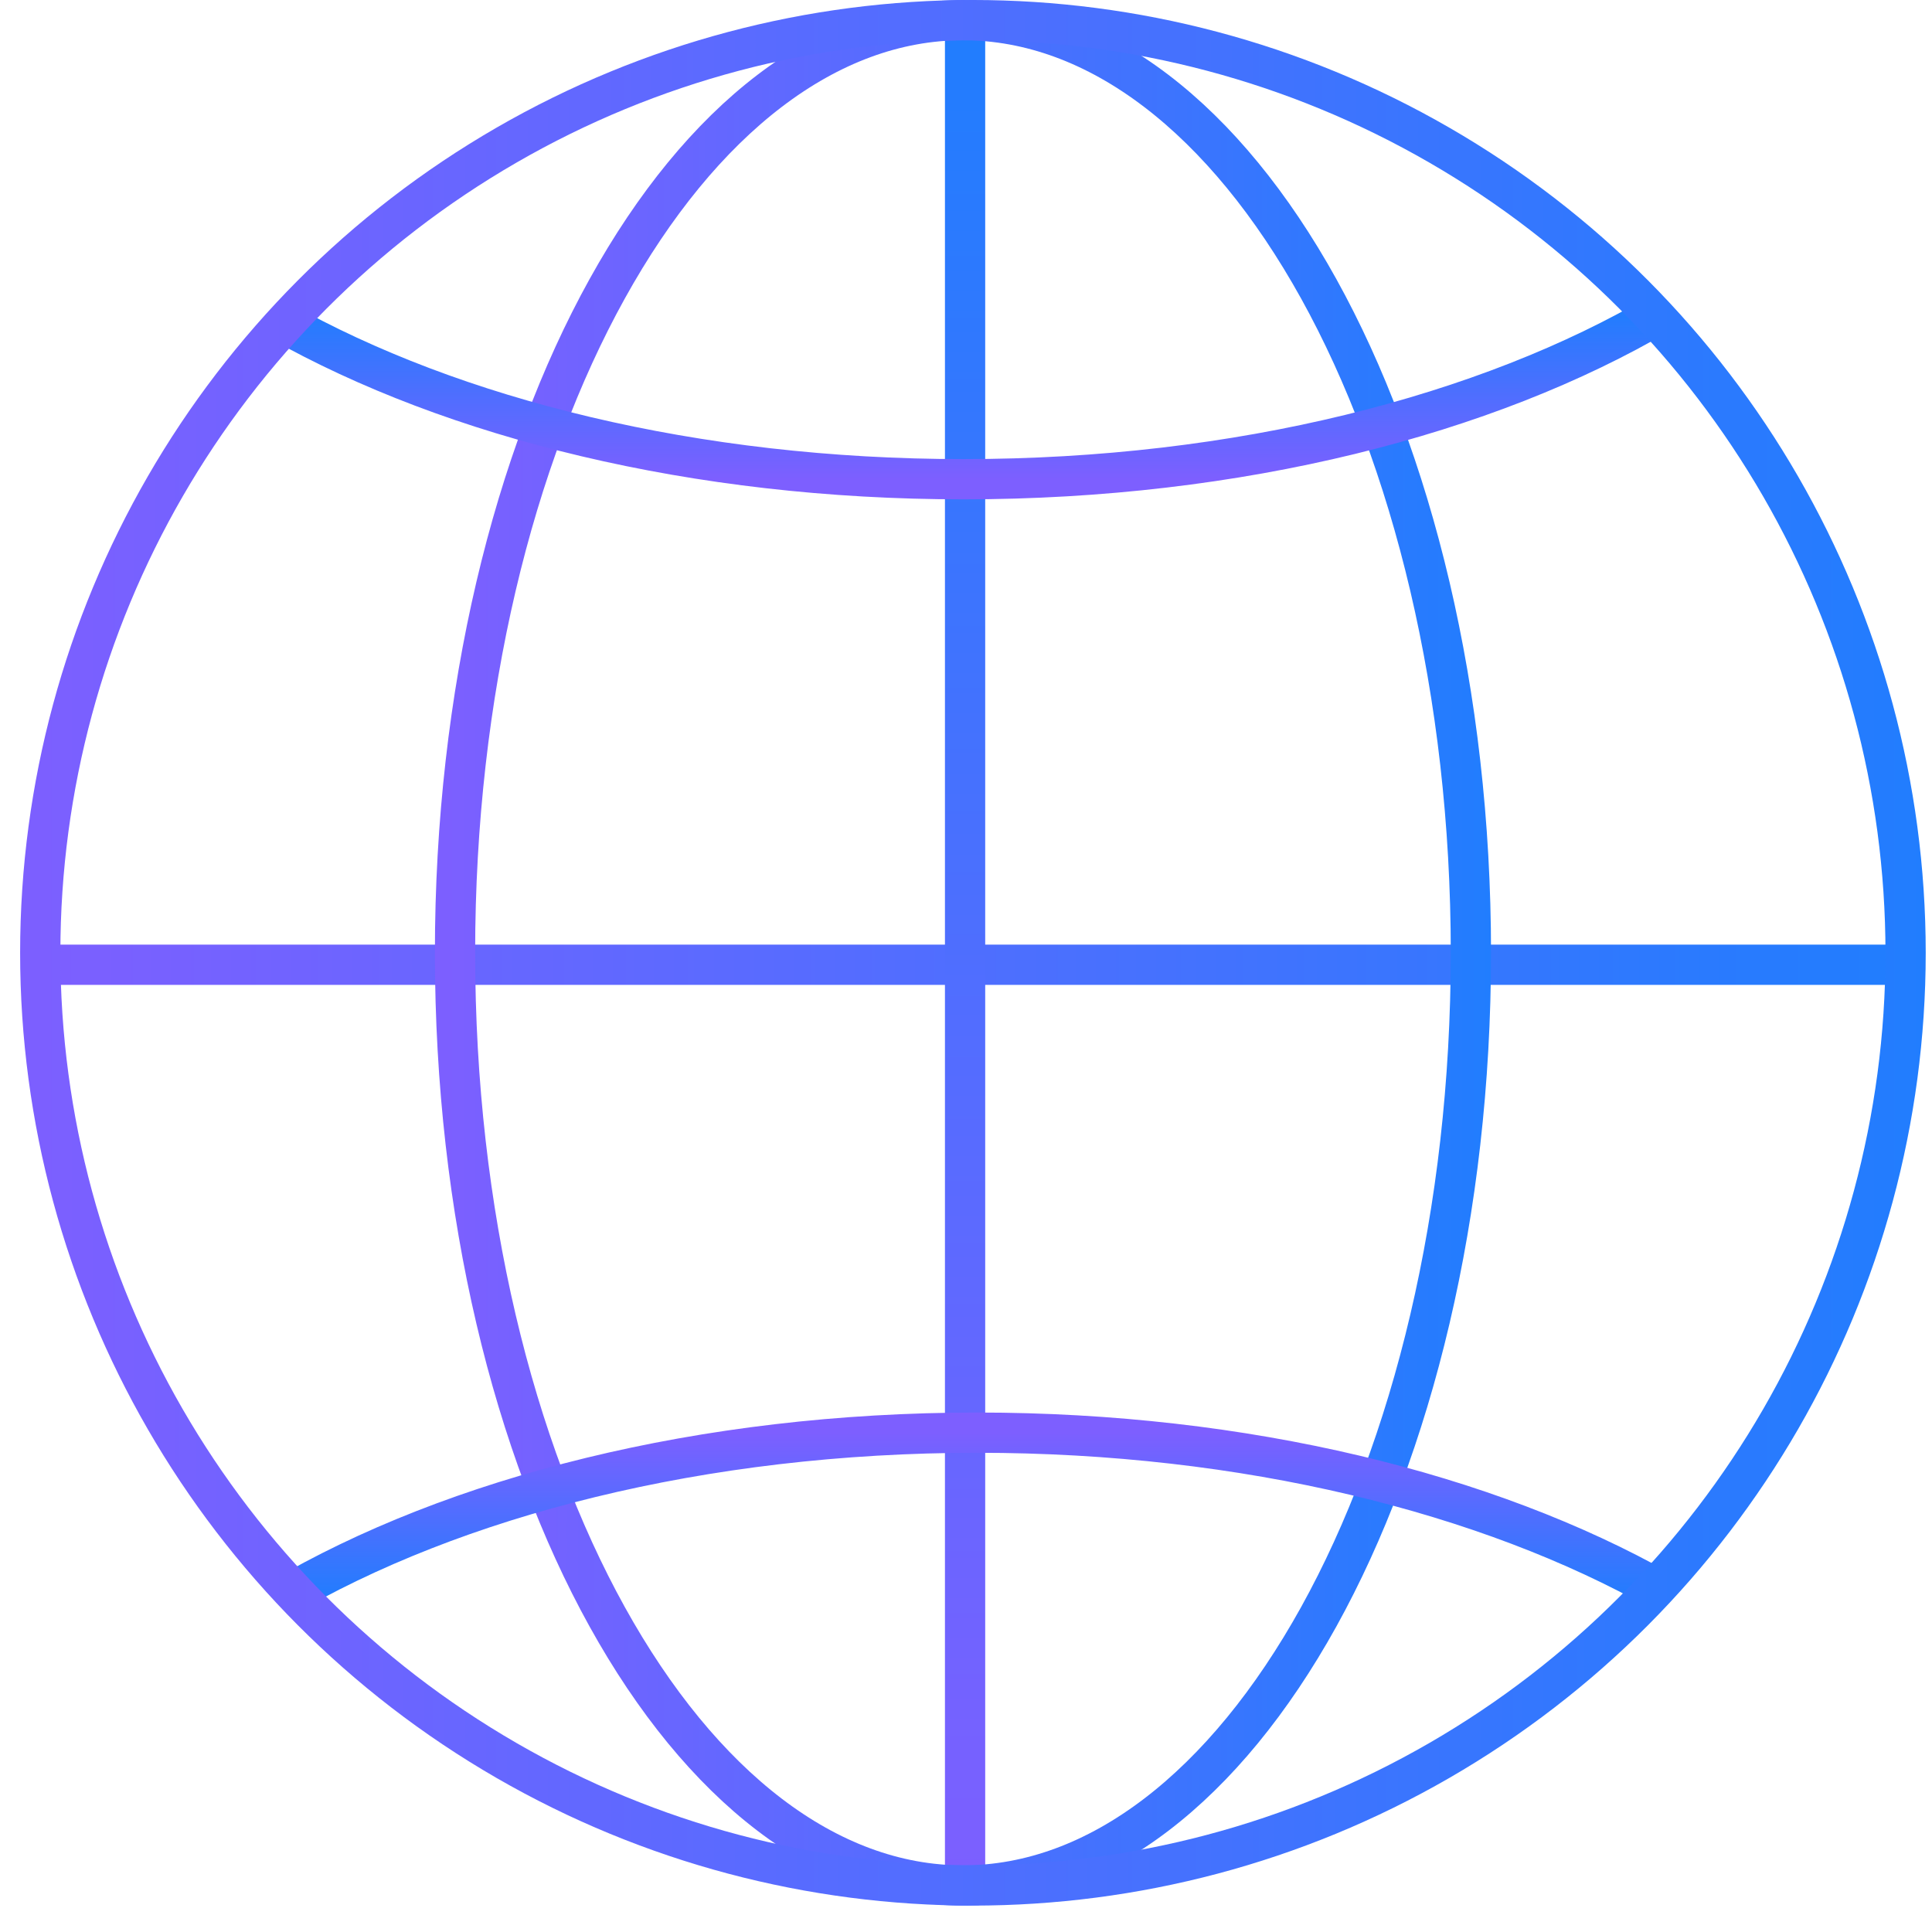 <svg width="48" height="48" viewBox="0 0 48 48" fill="none" xmlns="http://www.w3.org/2000/svg">
<g clip-path="url(#clip0_69_1480)">
<g clip-path="url(#clip1_69_1480)">
<path d="M1 23.969H46.957" stroke="url(#paint0_linear_69_1480)"/>
<path d="M23.977 46.953L23.977 0.996" stroke="url(#paint1_linear_69_1480)"/>
<path d="M23.924 0.5C27.282 0.5 30.428 2.962 32.764 7.176C35.089 11.372 36.544 17.203 36.544 23.672C36.544 30.14 35.089 35.971 32.764 40.168C30.428 44.382 27.282 46.844 23.924 46.844C20.566 46.844 17.42 44.382 15.085 40.168C12.759 35.971 11.305 30.14 11.305 23.672C11.305 17.203 12.759 11.372 15.085 7.176C17.42 2.962 20.566 0.5 23.924 0.5Z" stroke="url(#paint2_linear_69_1480)"/>
<path d="M41.261 7.773C36.939 10.316 30.776 11.906 23.934 11.906C17.273 11.906 11.255 10.398 6.953 7.972" stroke="url(#paint3_linear_69_1480)"/>
<path d="M6.958 39.727C11.28 37.184 17.443 35.594 24.284 35.594C30.945 35.594 36.964 37.102 41.266 39.529" stroke="url(#paint4_linear_69_1480)"/>
<circle cx="24.172" cy="23.672" r="23.172" stroke="url(#paint5_linear_69_1480)"/>
</g>
</g>
<defs>
<linearGradient id="paint0_linear_69_1480" x1="1" y1="24.469" x2="46.957" y2="24.469" gradientUnits="userSpaceOnUse">
<stop stop-color="#7D5FFF"/>
<stop offset="1" stop-color="#217DFE"/>
</linearGradient>
<linearGradient id="paint1_linear_69_1480" x1="24.477" y1="46.953" x2="24.477" y2="0.996" gradientUnits="userSpaceOnUse">
<stop stop-color="#7D5FFF"/>
<stop offset="1" stop-color="#217DFE"/>
</linearGradient>
<linearGradient id="paint2_linear_69_1480" x1="10.805" y1="23.672" x2="37.044" y2="23.672" gradientUnits="userSpaceOnUse">
<stop stop-color="#7D5FFF"/>
<stop offset="1" stop-color="#217DFE"/>
</linearGradient>
<linearGradient id="paint3_linear_69_1480" x1="24.107" y1="11.906" x2="24.107" y2="7.773" gradientUnits="userSpaceOnUse">
<stop stop-color="#7D5FFF"/>
<stop offset="1" stop-color="#217DFE"/>
</linearGradient>
<linearGradient id="paint4_linear_69_1480" x1="24.112" y1="35.594" x2="24.112" y2="39.727" gradientUnits="userSpaceOnUse">
<stop stop-color="#7D5FFF"/>
<stop offset="1" stop-color="#217DFE"/>
</linearGradient>
<linearGradient id="paint5_linear_69_1480" x1="0.5" y1="23.672" x2="47.844" y2="23.672" gradientUnits="userSpaceOnUse">
<stop stop-color="#7D5FFF"/>
<stop offset="1" stop-color="#217DFE"/>
</linearGradient>
<clipPath id="clip0_69_1480">
<rect width="48" height="48" fill="white"/>
</clipPath>
<clipPath id="clip1_69_1480">
<rect width="48" height="48" fill="white"/>
</clipPath>
</defs>
</svg>
